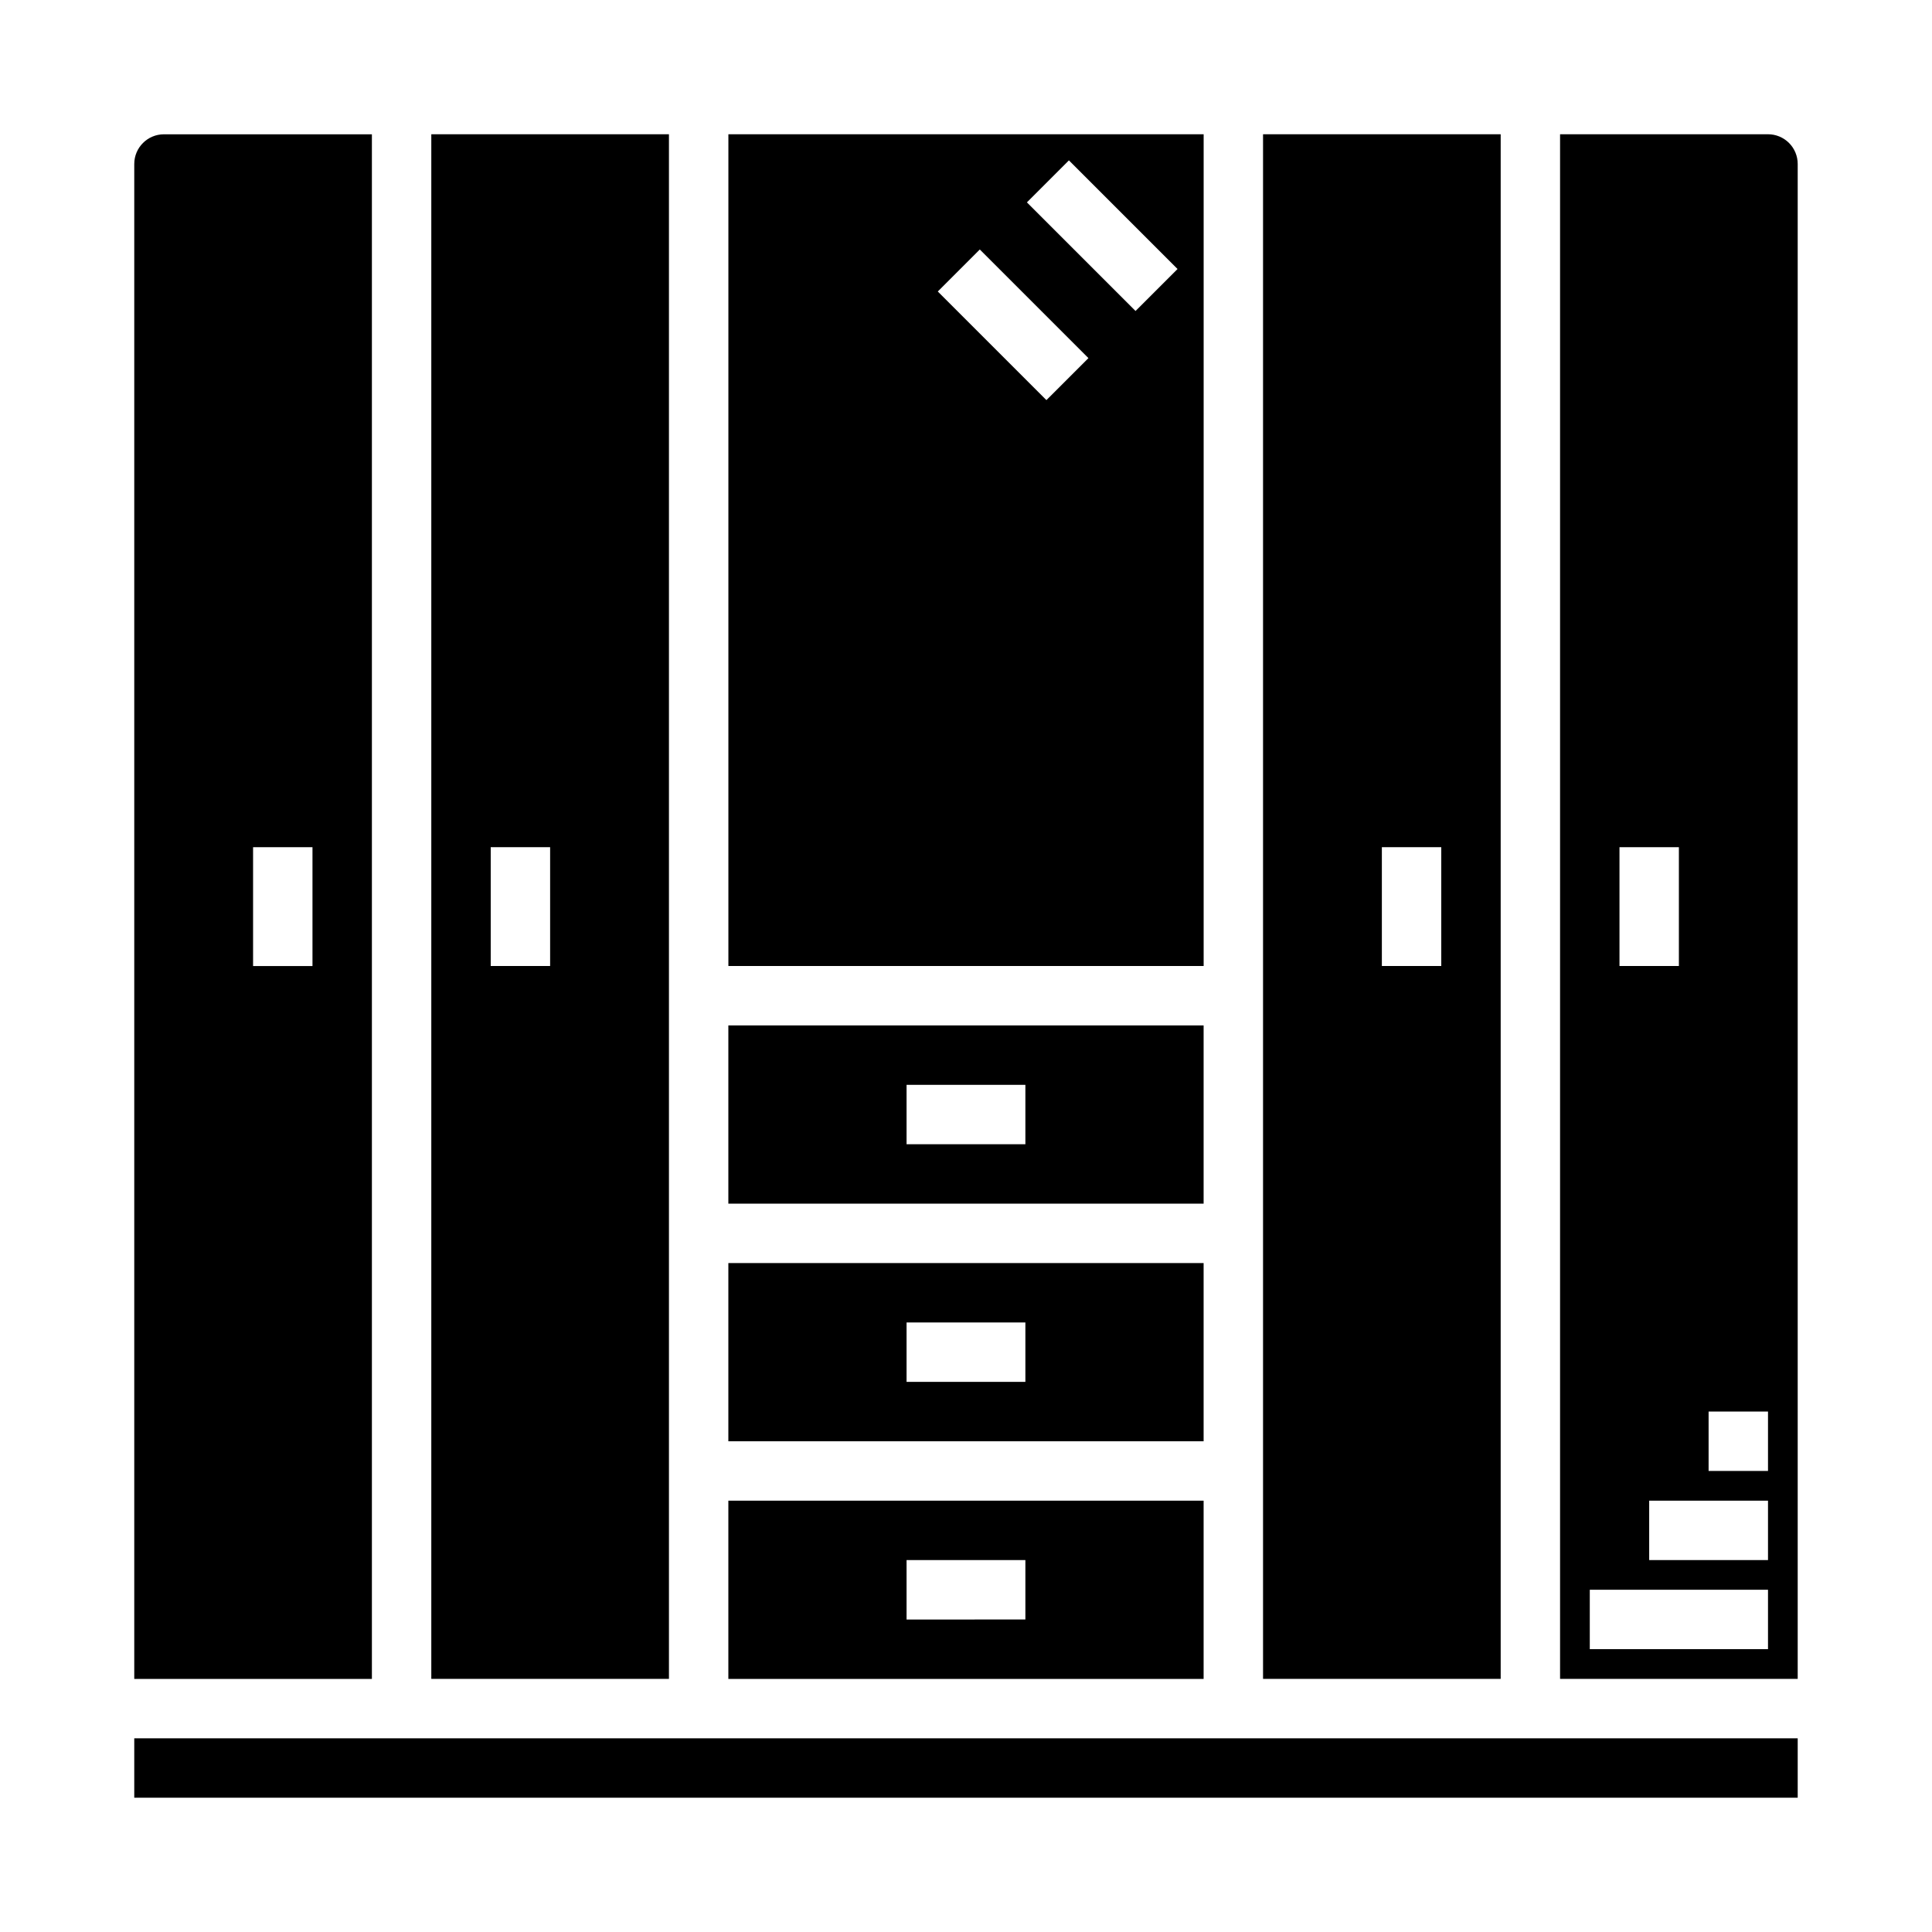 <?xml version="1.0" encoding="UTF-8"?>
<!-- The Best Svg Icon site in the world: iconSvg.co, Visit us! https://iconsvg.co -->
<svg fill="#000000" width="800px" height="800px" version="1.1" viewBox="144 144 512 512" xmlns="http://www.w3.org/2000/svg">
 <g>
  <path d="m337.02 462.98h125.95v-47.234h-125.95zm47.23-31.488h31.488v15.742h-31.488z"/>
  <path d="m620.41 187.45c0-2.086-0.828-4.09-2.305-5.566-1.477-1.477-3.477-2.305-5.566-2.305h-55.105v409.34h62.977zm-47.23 181.06h15.742v31.488h-15.742zm39.359 212.54h-47.23v-15.742h47.23zm0-23.617h-31.488v-15.742h31.488zm0-23.617-15.742 0.004v-15.746h15.742z"/>
  <path d="m337.02 525.95h125.95v-47.23h-125.95zm47.23-31.488h31.488v15.742l-31.488 0.004z"/>
  <path d="m462.98 179.58h-125.95v220.42h125.95zm-41.668 70.453-28.789-28.785 11.133-11.133 28.789 28.789zm23.617-23.617-28.789-28.785 11.133-11.133 28.789 28.789z"/>
  <path d="m179.58 588.93h62.977v-409.34h-55.105c-4.348 0-7.871 3.523-7.871 7.871zm31.488-220.41h15.742v31.488h-15.742z"/>
  <path d="m179.58 604.67h440.83v15.742h-440.83z"/>
  <path d="m258.3 179.58v409.34h62.977v-409.34zm31.488 220.42h-15.742v-31.488h15.742z"/>
  <path d="m337.02 588.93h125.95v-47.23h-125.95zm47.23-31.488h31.488v15.742l-31.488 0.004z"/>
  <path d="m478.72 179.58v409.34h62.977v-409.34zm47.23 220.42h-15.742v-31.488h15.742z"/>
 </g>
</svg>
